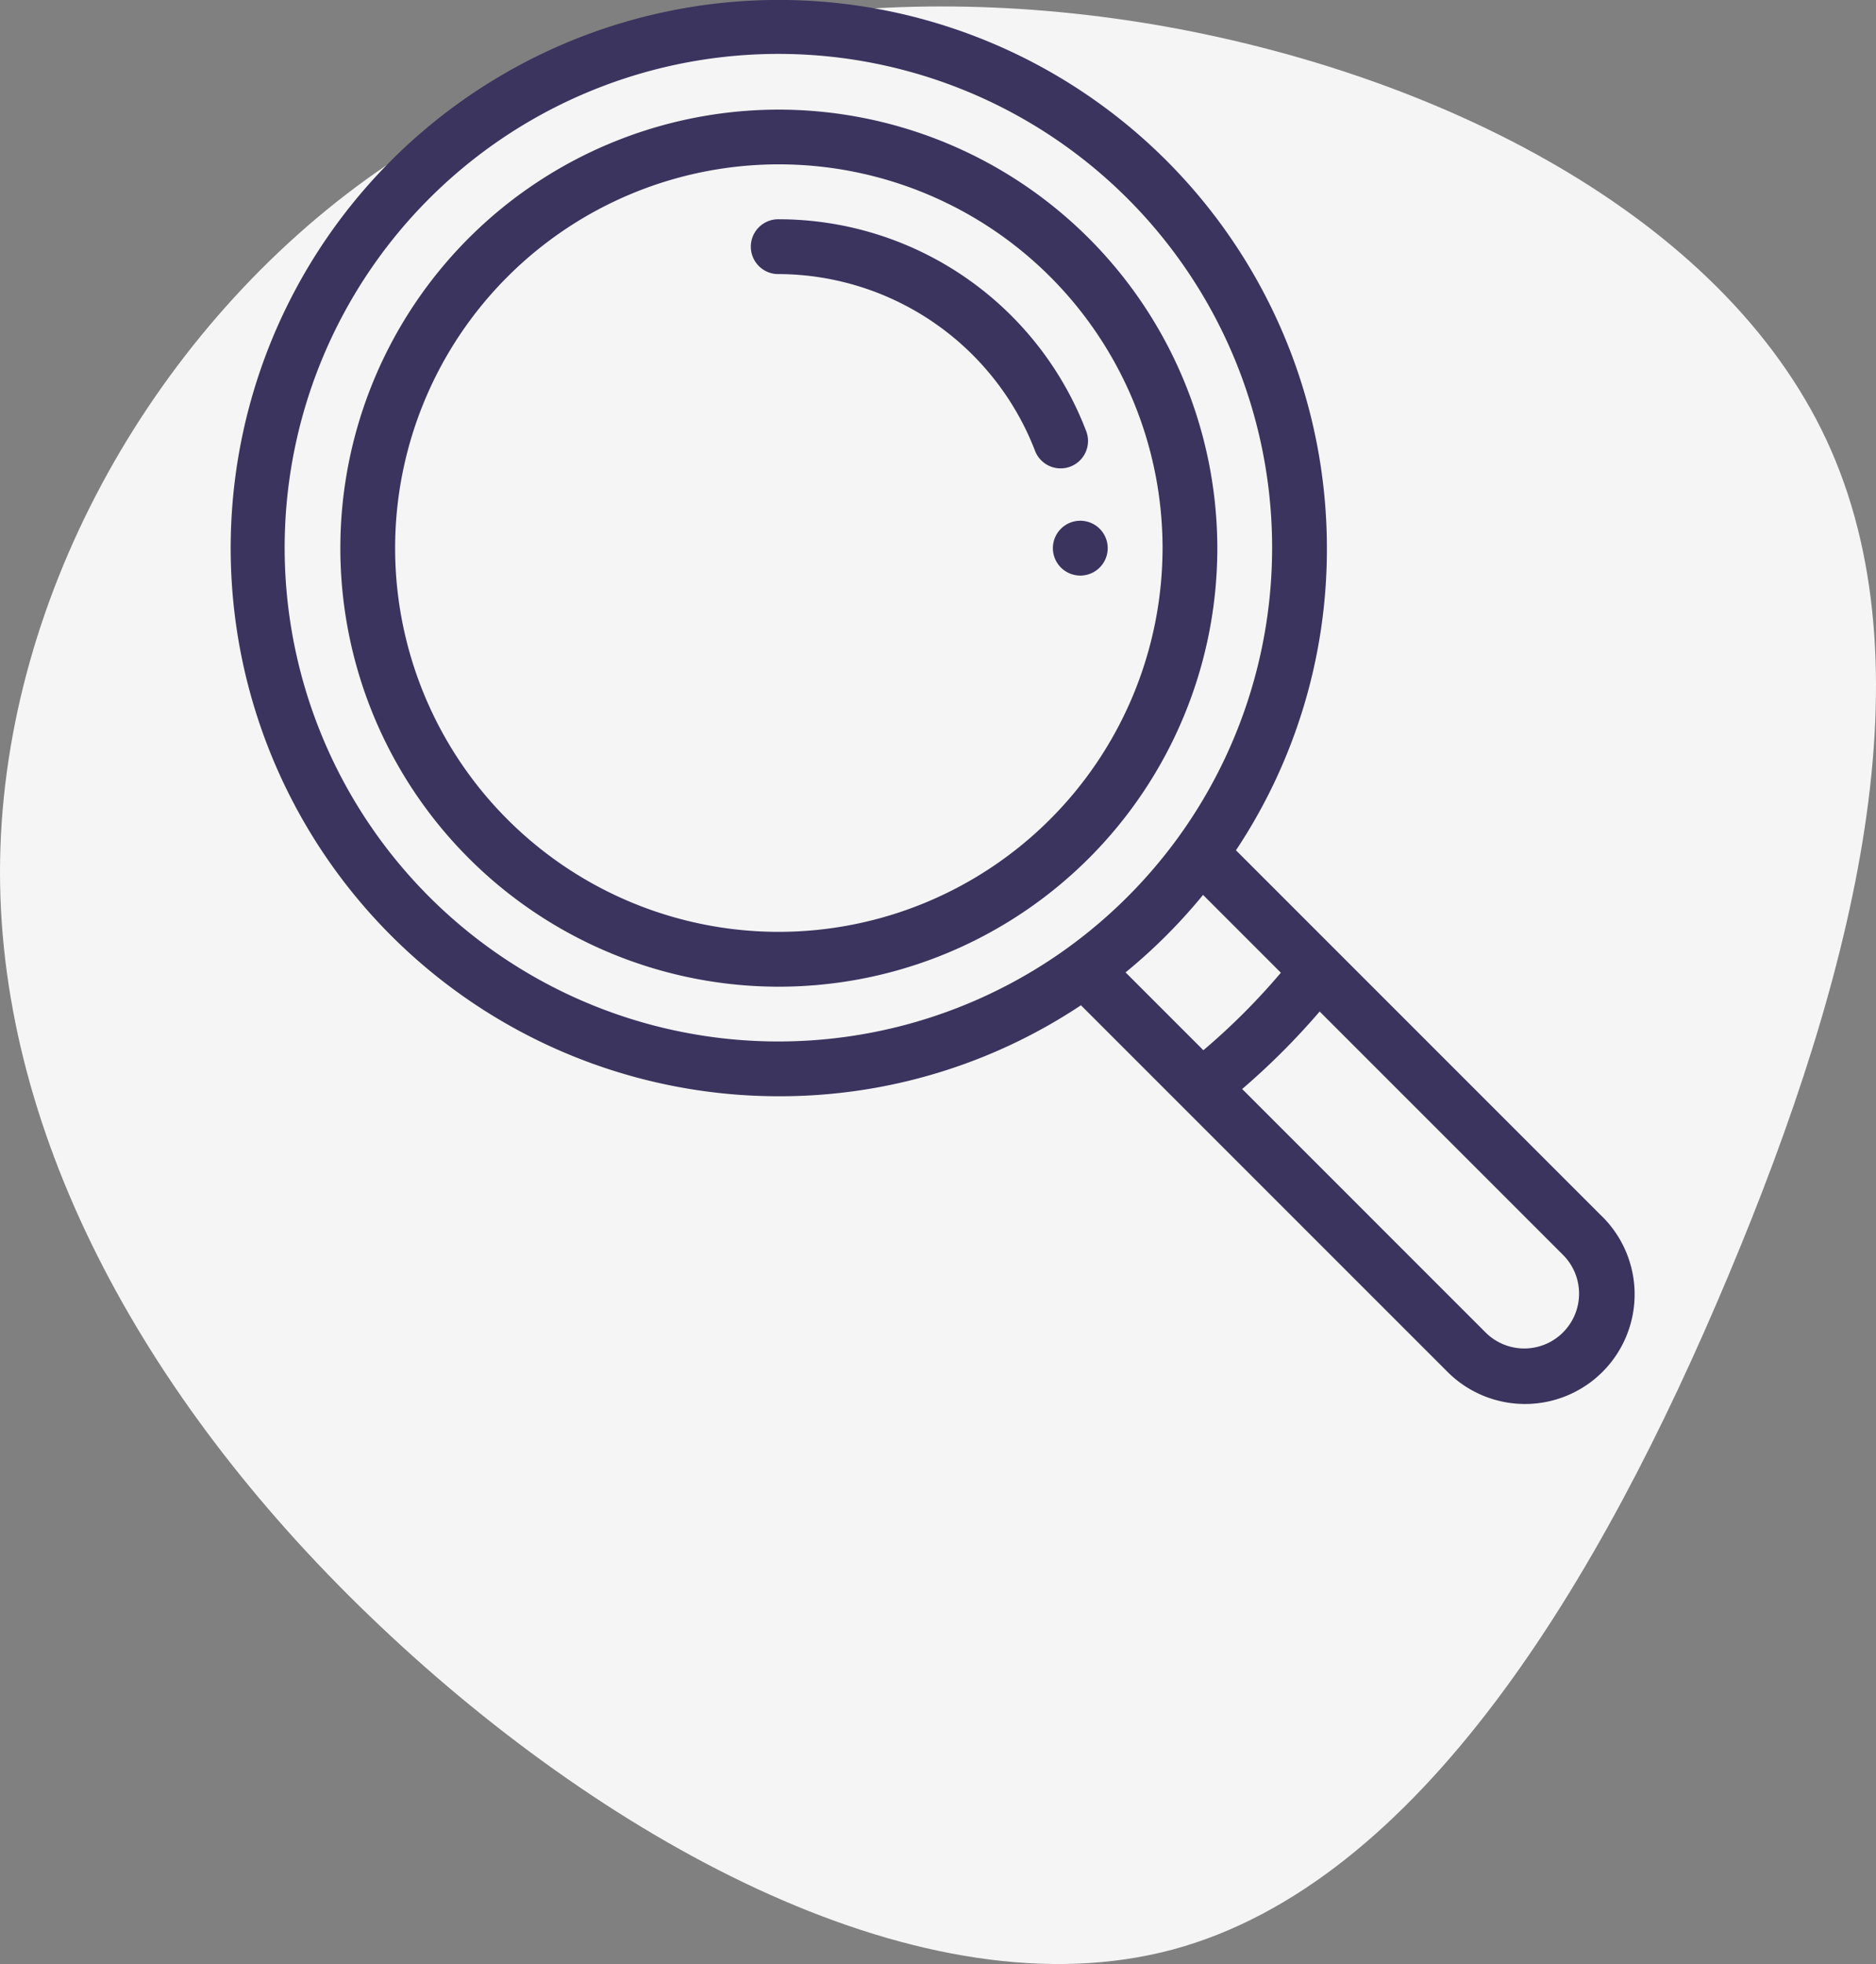 <svg xmlns="http://www.w3.org/2000/svg" width="139.826" height="146.378" viewBox="0 0 139.826 146.378">
  <rect x="0" y="0" width="139.826" height="146.378" fill="#808080" stroke="none"/>
  <g id="llupa" transform="translate(-1096.802 -211)">
    <g id="blob-shape" transform="translate(1096.802 357.378) rotate(-90)">
      <path id="Path_76" data-name="Path 76" d="M133,27.287c11.673,16.183,15.121,37.443,11.559,58.666-3.6,21.223-14.25,42.37-30.963,50.177-16.751,7.807-39.6,2.236-62.3-7.314-22.7-9.512-45.25-23-50.215-41.423-4.927-18.456,7.769-41.8,24.1-59.045C41.474,11.1,61.447,0,81.381,0S121.288,11.1,133,27.287Z" transform="translate(0 0)" fill="#f5f5f5"/>
    </g>
    <g id="loupe" transform="translate(1114 211)">
      <g id="Group_1727" data-name="Group 1727" transform="translate(61.278 38.809)">
        <g id="Group_1726" data-name="Group 1726">
          <path id="Path_892" data-name="Path 892" d="M302.043,190a2.043,2.043,0,1,0,2.043,2.043A2.043,2.043,0,0,0,302.043,190Z" transform="translate(-300 -190)" fill="#3a345e"/>
        </g>
      </g>
      <g id="Group_1729" data-name="Group 1729">
        <g id="Group_1728" data-name="Group 1728">
          <path id="Path_893" data-name="Path 893" d="M102.187,90.634,74.923,63.369A40.485,40.485,0,0,0,81.7,40.852,40.852,40.852,0,1,0,40.852,81.7a40.487,40.487,0,0,0,22.517-6.781l7.536,7.536,0,0,19.725,19.725a8.17,8.17,0,1,0,11.554-11.553ZM62.409,70.618h0a36.8,36.8,0,1,1,8.21-8.21A36.945,36.945,0,0,1,62.409,70.618Zm4.285,1.852a40.99,40.99,0,0,0,5.776-5.776l5.8,5.8a49.581,49.581,0,0,1-5.776,5.776ZM99.3,99.3a4.082,4.082,0,0,1-5.776,0L75.385,81.161a53.674,53.674,0,0,0,5.776-5.776L99.3,93.523a4.082,4.082,0,0,1,0,5.775Z" fill="#3a345e"/>
        </g>
      </g>
      <g id="Group_1731" data-name="Group 1731" transform="translate(8.17 8.17)">
        <g id="Group_1730" data-name="Group 1730">
          <path id="Path_894" data-name="Path 894" d="M72.682,40a32.682,32.682,0,1,0,32.682,32.682A32.718,32.718,0,0,0,72.682,40Zm0,61.278a28.6,28.6,0,1,1,28.6-28.6A28.629,28.629,0,0,1,72.682,101.278Z" transform="translate(-40 -40)" fill="#3a345e"/>
        </g>
      </g>
      <g id="Group_1733" data-name="Group 1733" transform="translate(38.809 16.341)">
        <g id="Group_1732" data-name="Group 1732">
          <path id="Path_895" data-name="Path 895" d="M214.933,95.743A24.55,24.55,0,0,0,192.043,80a2.043,2.043,0,1,0,0,4.085A20.565,20.565,0,0,1,211.12,97.208a2.043,2.043,0,1,0,3.813-1.465Z" transform="translate(-190 -80)" fill="#3a345e"/>
        </g>
      </g>
    </g>
  </g>
</svg>
